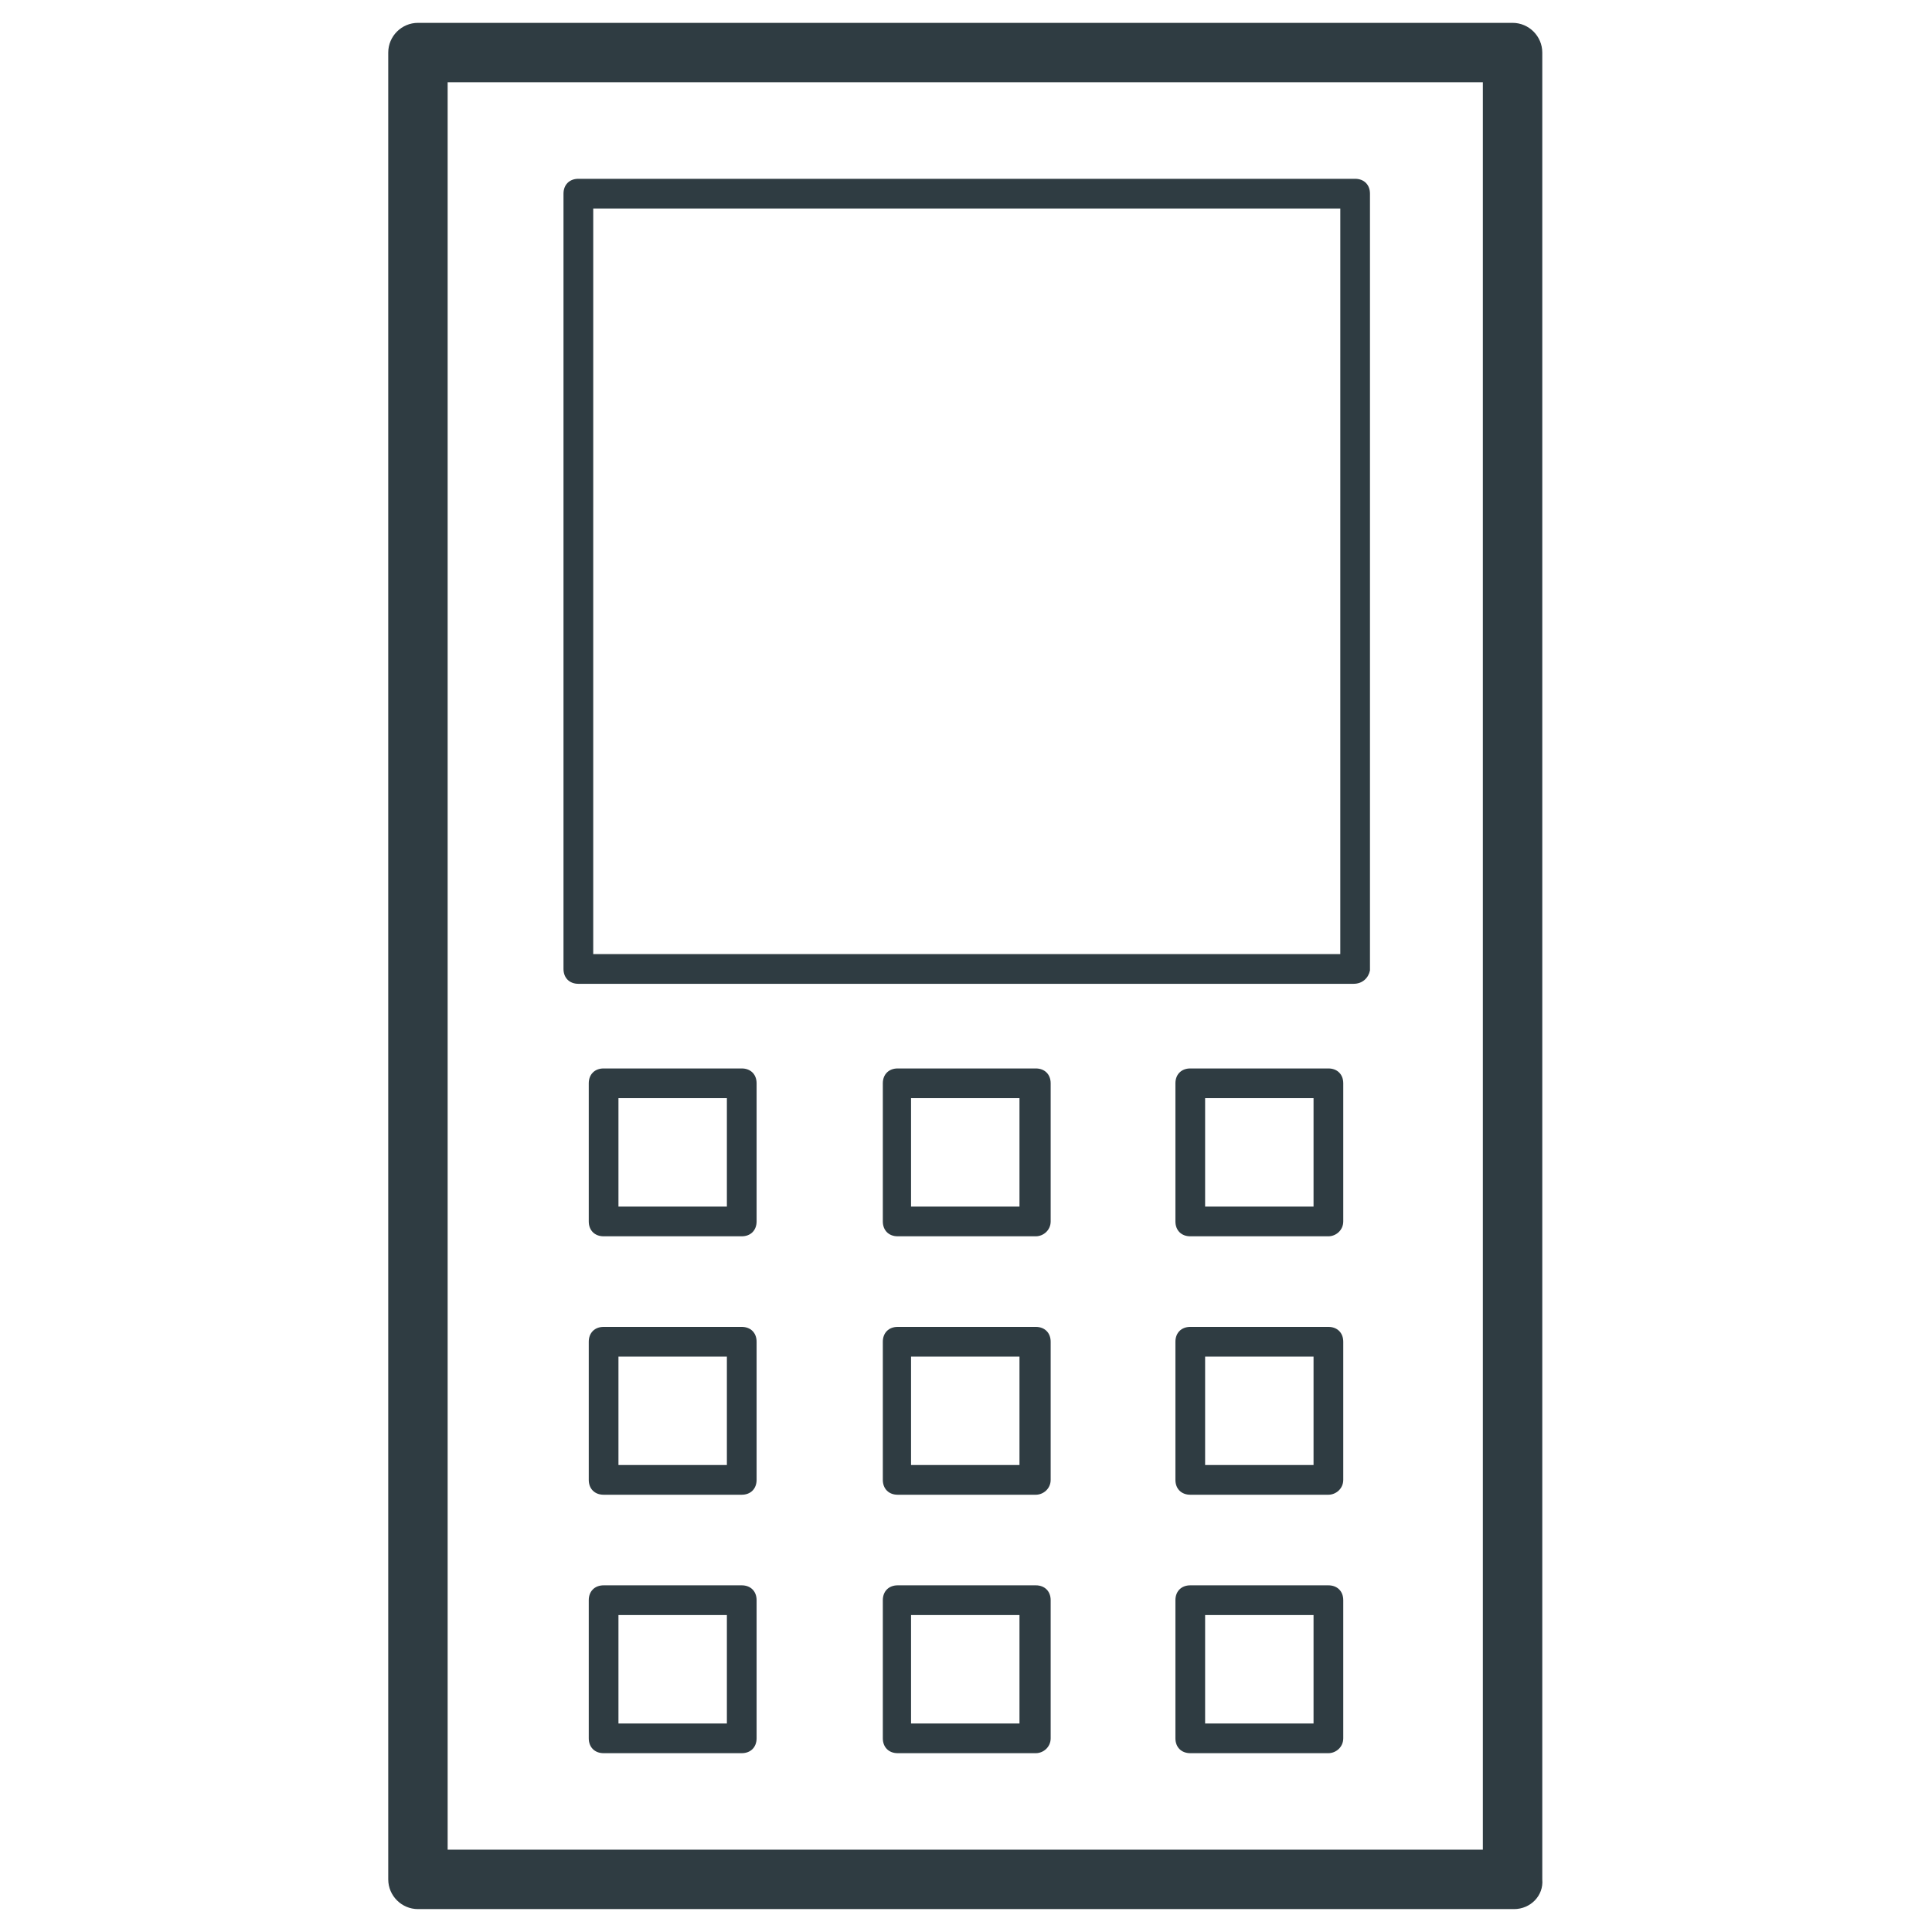 <?xml version="1.0" encoding="UTF-8"?>
<!-- Uploaded to: ICON Repo, www.iconrepo.com, Generator: ICON Repo Mixer Tools -->
<svg width="800px" height="800px" version="1.1" viewBox="144 144 512 512" xmlns="http://www.w3.org/2000/svg">
 <g fill="#2f3c42">
  <path d="m545.24 649.93h-290.48c-4.328 0-7.871-3.543-7.871-7.871v-484.13c0-4.328 3.543-7.871 7.871-7.871h290.09c4.328 0 7.871 3.543 7.871 7.871v484.13c0.395 4.332-3.148 7.871-7.477 7.871zm-282.61-15.742h274.34v-468.39h-274.34z"/>
  <path d="m502.73 404.72h-205.46c-2.363 0-3.938-1.574-3.938-3.938v-205.46c0-2.363 1.574-3.938 3.938-3.938h205.85c2.363 0 3.938 1.574 3.938 3.938v205.85c-0.395 1.973-1.969 3.547-4.332 3.547zm-201.52-7.871h197.98l0.004-197.59h-197.98z"/>
  <path d="m340.57 471.63h-36.605c-2.363 0-3.938-1.574-3.938-3.938v-36.605c0-2.363 1.574-3.938 3.938-3.938h36.605c2.363 0 3.938 1.574 3.938 3.938v36.605c-0.004 2.363-1.578 3.938-3.938 3.938zm-32.672-7.871h28.734v-28.734h-28.734z"/>
  <path d="m340.57 540.12h-36.605c-2.363 0-3.938-1.574-3.938-3.938v-36.605c0-2.363 1.574-3.938 3.938-3.938h36.605c2.363 0 3.938 1.574 3.938 3.938v36.605c-0.004 2.363-1.578 3.938-3.938 3.938zm-32.672-7.871h28.734v-28.734h-28.734z"/>
  <path d="m340.57 608.61h-36.605c-2.363 0-3.938-1.574-3.938-3.938v-36.605c0-2.363 1.574-3.938 3.938-3.938h36.605c2.363 0 3.938 1.574 3.938 3.938v36.605c-0.004 2.363-1.578 3.938-3.938 3.938zm-32.672-7.871h28.734v-28.734h-28.734z"/>
  <path d="m418.5 471.63h-36.605c-2.363 0-3.938-1.574-3.938-3.938v-36.605c0-2.363 1.574-3.938 3.938-3.938h36.605c2.363 0 3.938 1.574 3.938 3.938v36.605c0 2.363-1.969 3.938-3.938 3.938zm-33.062-7.871h28.734v-28.734h-28.734z"/>
  <path d="m418.5 540.12h-36.605c-2.363 0-3.938-1.574-3.938-3.938v-36.605c0-2.363 1.574-3.938 3.938-3.938h36.605c2.363 0 3.938 1.574 3.938 3.938v36.605c0 2.363-1.969 3.938-3.938 3.938zm-33.062-7.871h28.734v-28.734h-28.734z"/>
  <path d="m418.5 608.61h-36.605c-2.363 0-3.938-1.574-3.938-3.938v-36.605c0-2.363 1.574-3.938 3.938-3.938h36.605c2.363 0 3.938 1.574 3.938 3.938v36.605c0 2.363-1.969 3.938-3.938 3.938zm-33.062-7.871h28.734v-28.734h-28.734z"/>
  <path d="m496.04 471.63h-36.605c-2.363 0-3.938-1.574-3.938-3.938v-36.605c0-2.363 1.574-3.938 3.938-3.938h36.605c2.363 0 3.938 1.574 3.938 3.938v36.605c-0.004 2.363-1.973 3.938-3.938 3.938zm-32.672-7.871h28.734v-28.734h-28.734z"/>
  <path d="m496.04 540.12h-36.605c-2.363 0-3.938-1.574-3.938-3.938v-36.605c0-2.363 1.574-3.938 3.938-3.938h36.605c2.363 0 3.938 1.574 3.938 3.938v36.605c-0.004 2.363-1.973 3.938-3.938 3.938zm-32.672-7.871h28.734v-28.734h-28.734z"/>
  <path d="m496.04 608.61h-36.605c-2.363 0-3.938-1.574-3.938-3.938v-36.605c0-2.363 1.574-3.938 3.938-3.938h36.605c2.363 0 3.938 1.574 3.938 3.938v36.605c-0.004 2.363-1.973 3.938-3.938 3.938zm-32.672-7.871h28.734v-28.734h-28.734z"/>
 </g>
</svg>